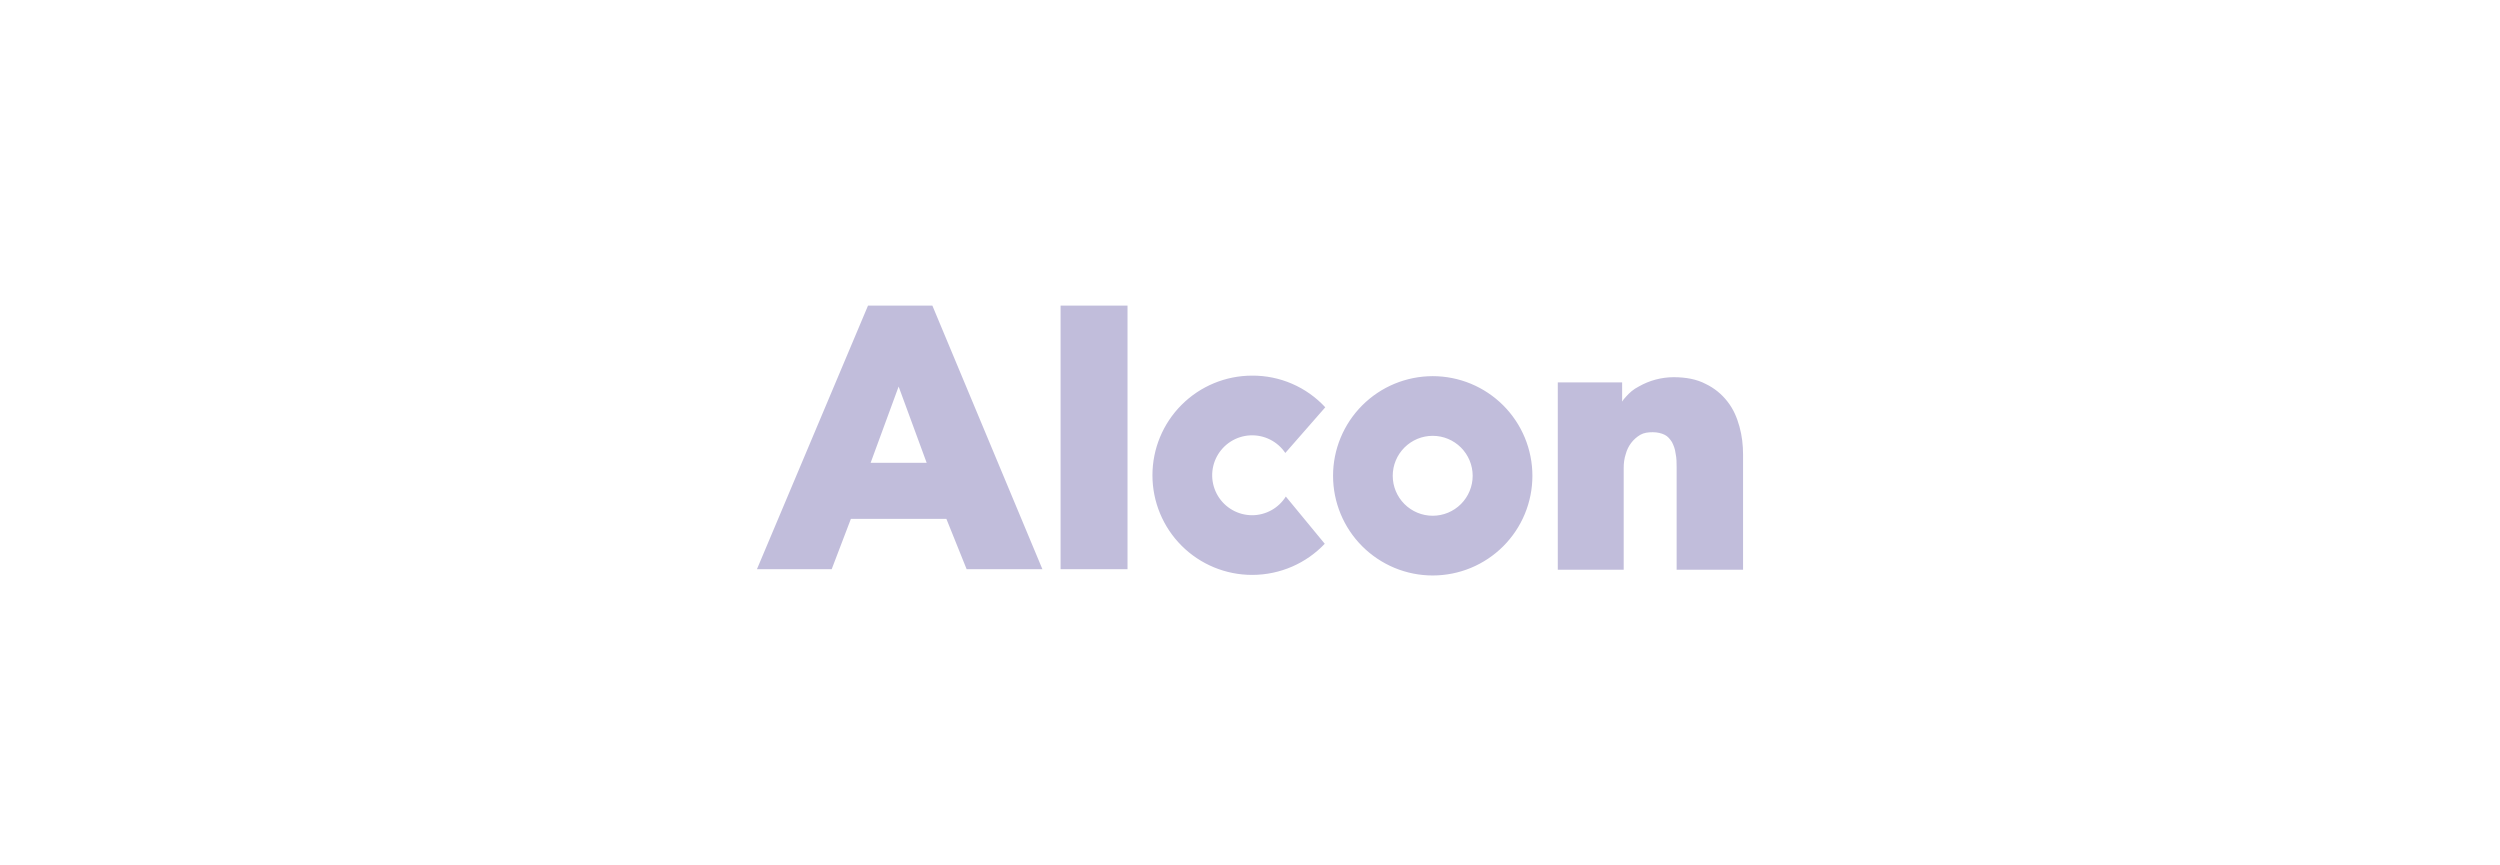 <svg xmlns="http://www.w3.org/2000/svg" width="130" height="45" viewBox="0 0 130 45" fill="none"><g clip-path="url(#clip0_12387_21783)"><path d="M90.451 22.178C90.316 21.692 90.127 21.26 89.83 20.883C89.529 20.492 89.141 20.178 88.696 19.965C88.237 19.722 87.671 19.614 87.023 19.614C86.388 19.617 85.765 19.785 85.215 20.1C84.945 20.235 84.729 20.424 84.54 20.64C84.459 20.721 84.405 20.802 84.351 20.883V19.884H81.005V29.625H84.432V24.336C84.432 24.093 84.459 23.851 84.54 23.608C84.651 23.189 84.922 22.83 85.296 22.61C85.485 22.502 85.701 22.475 85.944 22.475C86.186 22.475 86.402 22.529 86.564 22.61C86.726 22.69 86.834 22.825 86.942 22.987C87.023 23.149 87.104 23.338 87.131 23.581C87.185 23.824 87.185 24.067 87.185 24.309V29.625H90.639V23.635C90.639 23.149 90.585 22.663 90.451 22.178ZM76.579 24.741C76.579 25.292 76.359 25.821 75.97 26.21C75.58 26.6 75.052 26.819 74.5 26.819C73.949 26.819 73.421 26.6 73.031 26.21C72.641 25.821 72.422 25.292 72.422 24.741C72.422 24.19 72.641 23.662 73.031 23.272C73.421 22.882 73.949 22.663 74.5 22.663C75.052 22.663 75.58 22.882 75.97 23.272C76.359 23.662 76.579 24.19 76.579 24.741ZM74.5 19.56C73.82 19.561 73.146 19.695 72.517 19.955C71.888 20.216 71.317 20.598 70.836 21.079C70.355 21.561 69.973 22.132 69.713 22.761C69.452 23.389 69.318 24.063 69.319 24.744C69.319 25.424 69.453 26.098 69.714 26.727C69.974 27.355 70.356 27.927 70.838 28.408C71.319 28.889 71.891 29.27 72.519 29.531C73.148 29.791 73.822 29.925 74.503 29.925C75.184 29.924 75.858 29.79 76.486 29.53C77.115 29.269 77.686 28.887 78.168 28.406C78.649 27.924 79.031 27.353 79.291 26.724C79.551 26.096 79.685 25.422 79.685 24.741C79.685 24.061 79.55 23.387 79.29 22.758C79.029 22.13 78.647 21.558 78.166 21.077C77.684 20.596 77.113 20.215 76.484 19.954C75.855 19.694 75.181 19.56 74.5 19.56ZM65.108 26.792C64.75 26.791 64.397 26.698 64.086 26.521C63.774 26.344 63.513 26.089 63.329 25.782C63.145 25.474 63.043 25.124 63.034 24.766C63.025 24.407 63.109 24.053 63.278 23.736C63.447 23.42 63.695 23.153 63.997 22.96C64.3 22.768 64.647 22.658 65.005 22.639C65.363 22.621 65.72 22.695 66.041 22.856C66.362 23.016 66.635 23.256 66.836 23.554L68.914 21.179C68.429 20.655 67.84 20.238 67.185 19.955C66.53 19.671 65.822 19.528 65.108 19.533C63.734 19.533 62.416 20.079 61.444 21.051C60.472 22.022 59.927 23.34 59.927 24.714C59.927 26.088 60.472 27.406 61.444 28.378C62.416 29.349 63.734 29.895 65.108 29.895C66.593 29.895 67.942 29.274 68.887 28.276L66.863 25.82C66.676 26.118 66.418 26.363 66.111 26.532C65.804 26.702 65.459 26.792 65.108 26.792ZM45.137 15.891L39.361 29.598H43.248L44.246 26.981H49.212L50.265 29.598H54.205L48.483 15.891H45.137ZM48.187 24.067H45.272L46.729 20.1L48.187 24.067ZM55.15 15.891H58.631V29.598H55.15V15.891Z" fill="#C1BDDB"></path></g><defs><clipPath id="clip0_12387_21783"><rect width="51.278" height="14.034" fill="white" transform="translate(39.361 15.891)"></rect></clipPath></defs></svg>